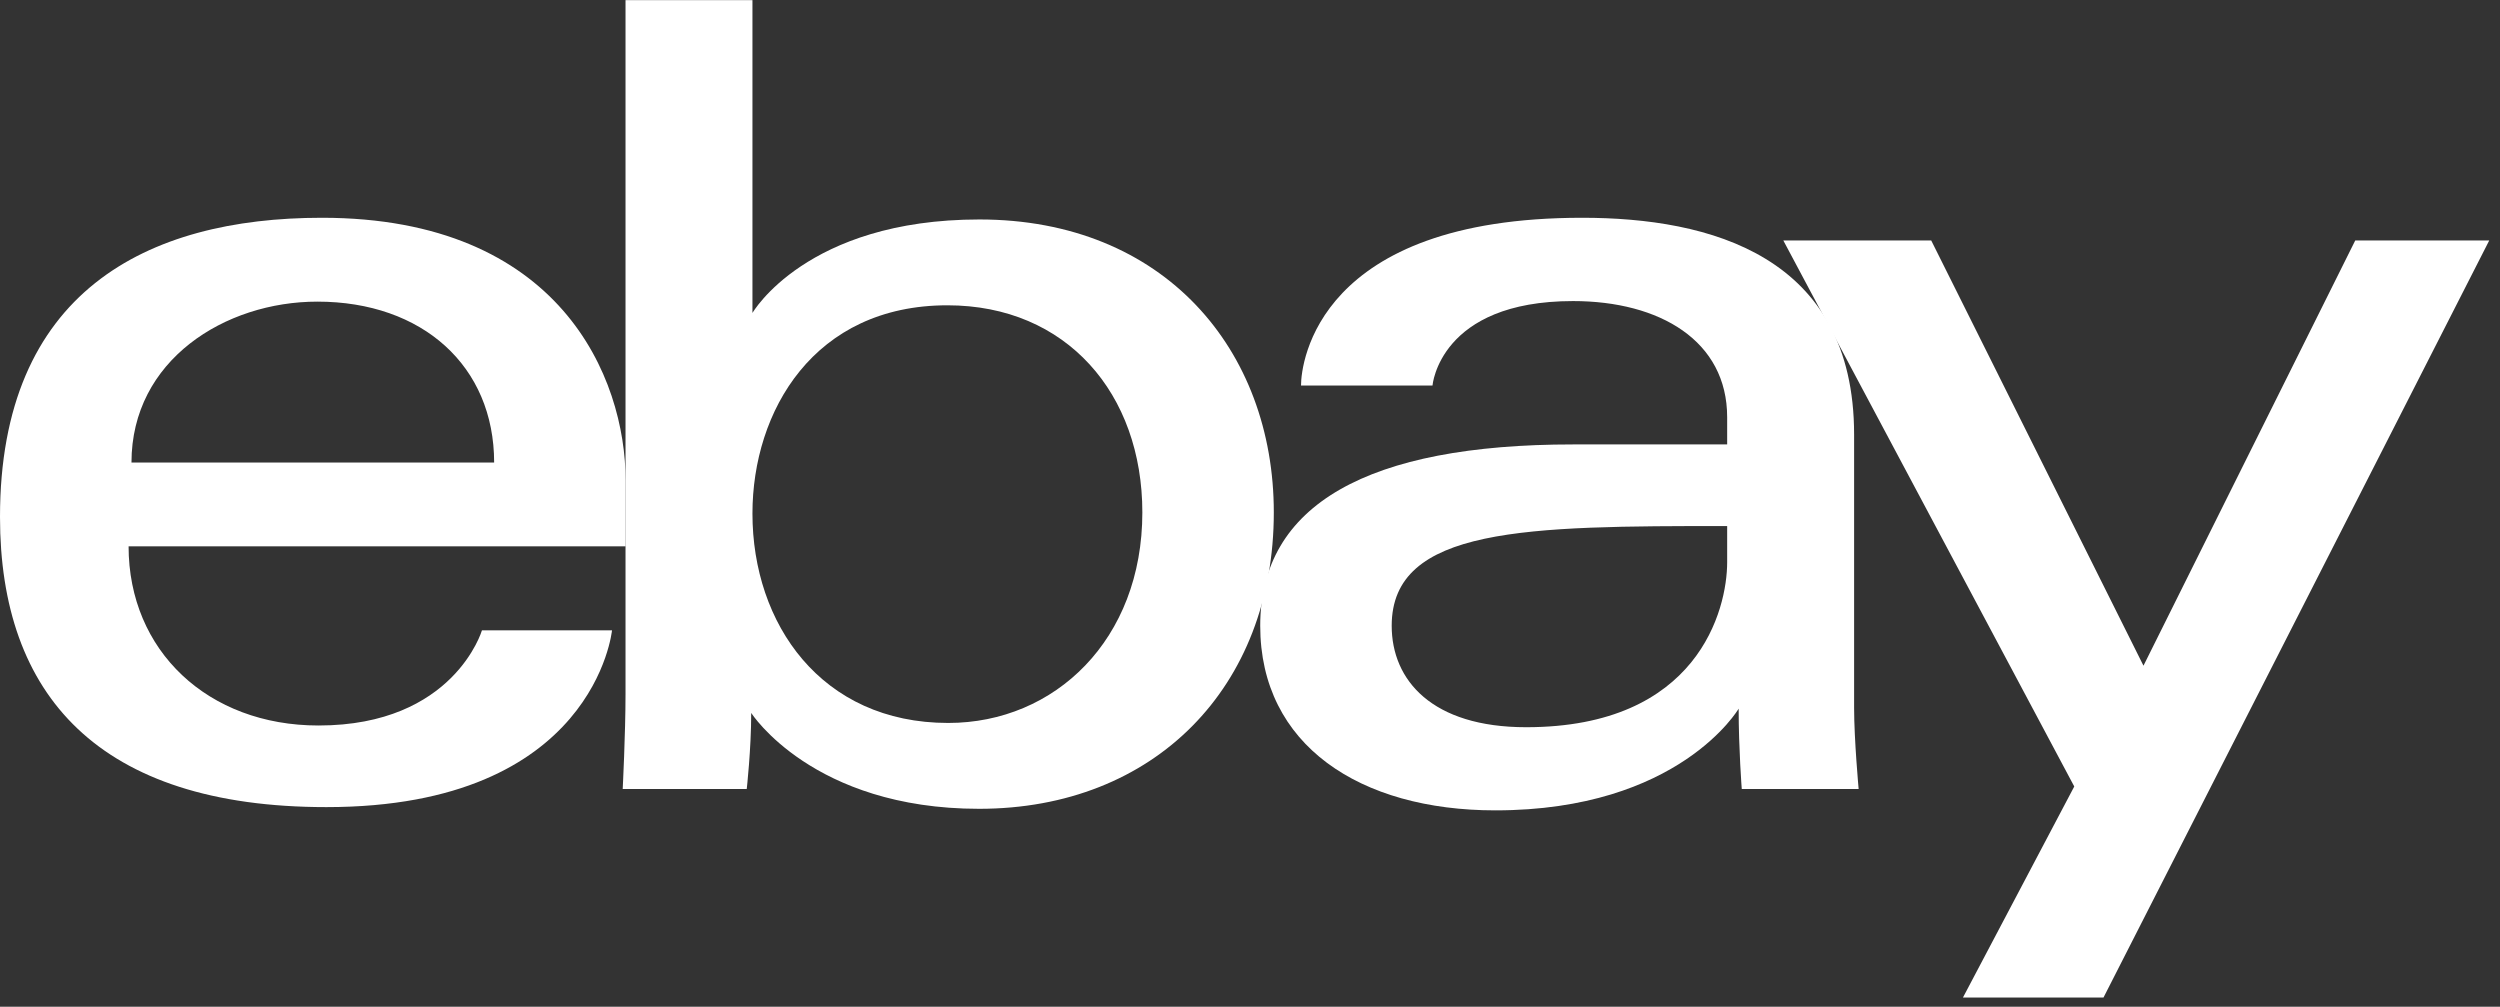 <svg width="149" height="60" viewBox="0 0 149 60" fill="none" xmlns="http://www.w3.org/2000/svg">
<rect x="0" y="0" width="149" height="60" fill="#333333" stroke="none"/>
<g clip-path="url(#clip0_64_3863)">
<path d="M19.184 12.979C8.72 12.979 0 17.417 0 30.811C0 41.422 5.864 48.104 19.454 48.104C35.451 48.104 36.476 37.566 36.476 37.566H28.725C28.725 37.566 27.063 43.24 18.981 43.24C12.399 43.24 7.664 38.793 7.664 32.561H37.287V28.65C37.287 22.484 33.373 12.979 19.184 12.979ZM18.914 17.977C25.18 17.977 29.451 21.816 29.451 27.569H7.836C7.836 21.461 13.412 17.977 18.914 17.977Z" fill="white"/>
<path d="M37.281 0.009V41.378C37.281 43.726 37.113 47.023 37.113 47.023H44.506C44.506 47.023 44.772 44.655 44.772 42.491C44.772 42.491 48.424 48.205 58.356 48.205C68.815 48.205 75.919 40.944 75.919 30.541C75.919 20.863 69.394 13.08 58.373 13.08C48.053 13.08 44.846 18.652 44.846 18.652V0.009H37.281ZM56.465 18.196C63.567 18.196 68.084 23.468 68.084 30.541C68.084 38.126 62.867 43.088 56.516 43.088C48.935 43.088 44.846 37.169 44.846 30.608C44.846 24.495 48.515 18.196 56.465 18.196Z" fill="white"/>
<path d="M94.293 12.979C78.551 12.979 77.541 21.598 77.541 22.976H85.377C85.377 22.976 85.787 17.944 93.753 17.944C98.928 17.944 102.939 20.313 102.939 24.867V26.488H93.753C81.557 26.488 75.109 30.056 75.109 37.297C75.109 44.422 81.067 48.298 89.117 48.298C100.089 48.298 103.624 42.236 103.624 42.236C103.624 44.647 103.809 47.023 103.809 47.023H110.775C110.775 47.023 110.505 44.078 110.505 42.194V25.906C110.505 15.226 101.891 12.979 94.293 12.979ZM102.939 31.352V33.513C102.939 36.333 101.199 43.342 90.958 43.342C85.35 43.342 82.945 40.543 82.945 37.296C82.945 31.39 91.042 31.352 102.939 31.352Z" fill="white"/>
<path d="M106.285 14.331H115.1L127.751 39.676L140.373 14.331H148.359L125.368 59.454H116.991L123.626 46.875L106.285 14.331Z" fill="white"/>
</g>
<defs>
<clipPath id="clip0_64_3863">
<rect width="148.359" height="59.462" fill="white"/>
</clipPath>
</defs>
</svg>
